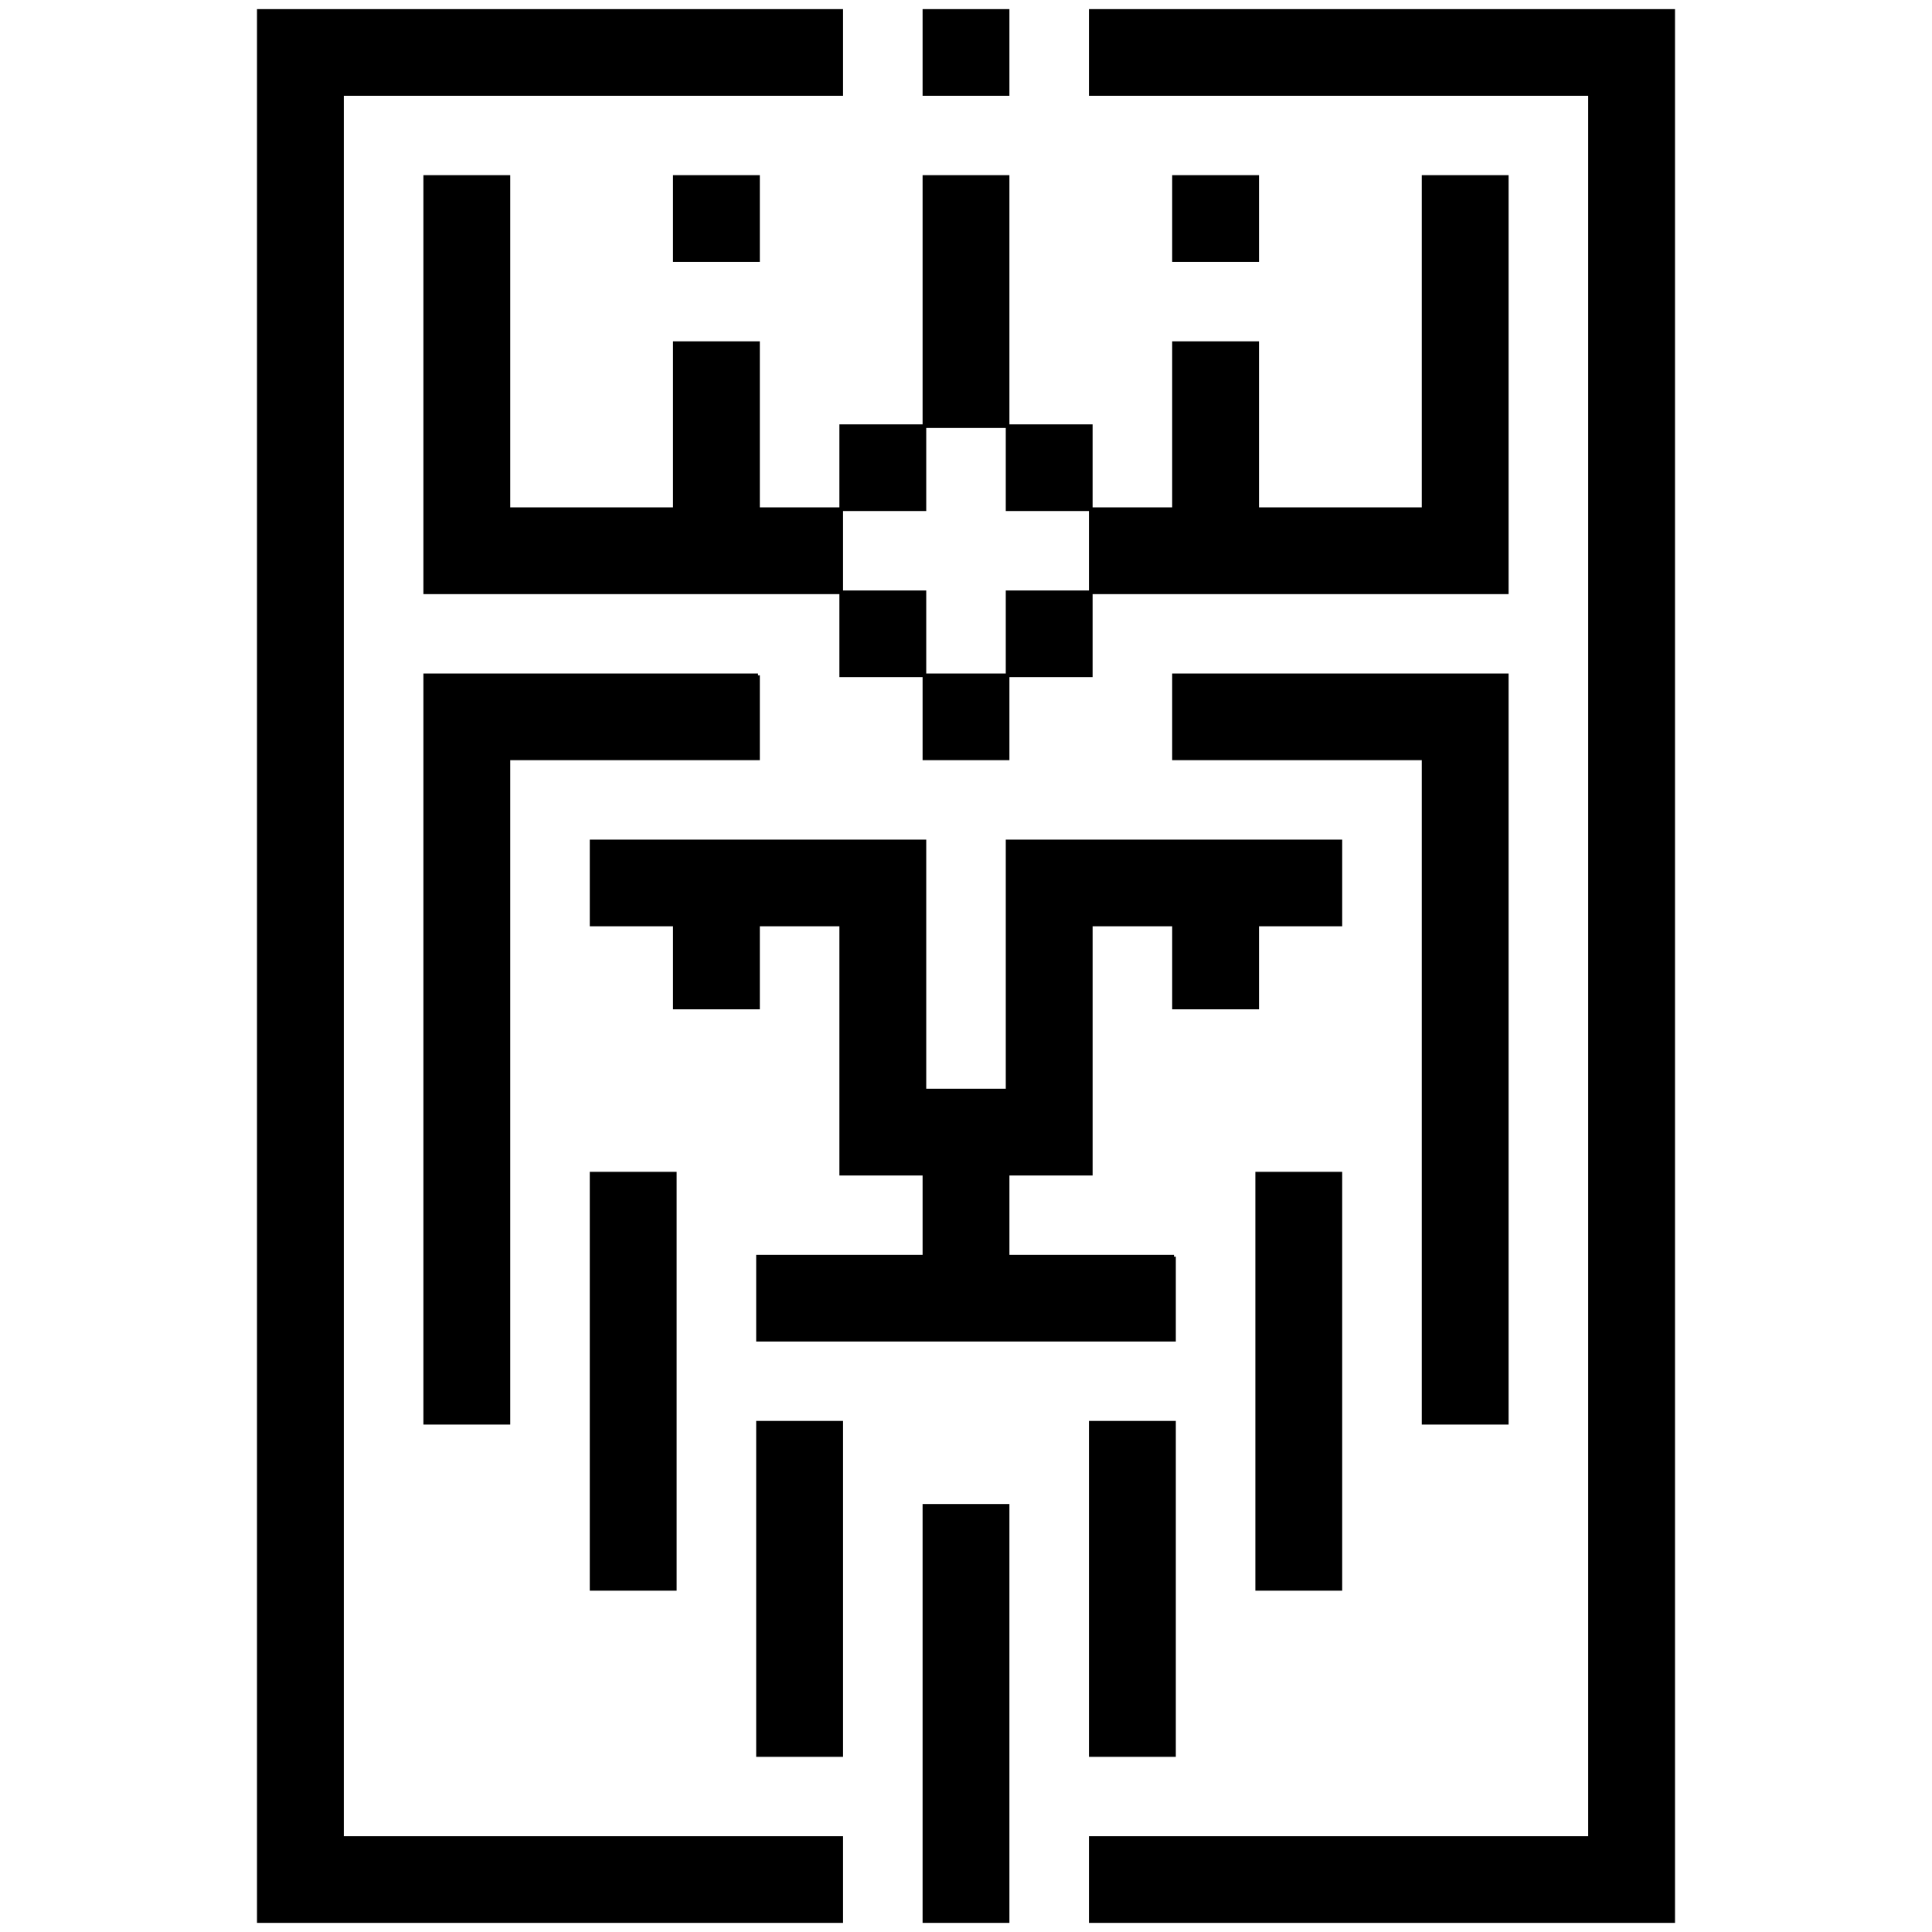 <?xml version="1.0"?>
<svg width="530" height="530" xmlns="http://www.w3.org/2000/svg" xmlns:svg="http://www.w3.org/2000/svg" clip-rule="evenodd" fill-rule="evenodd" version="1.1" xml:space="preserve">
 <g class="layer">
  <title>Layer 1</title>
  <g id="x0020_1">
   <path d="m459,527c-53.26,0 -106.51,0 -159.77,0l0,-22.78c45.65,0 91.3,0 136.95,0c0,-159.48 0,-318.96 0,-478.44c-45.65,0 -91.3,0 -136.95,0l0,-22.78c53.26,0 106.51,0 159.77,0c0,174.67 0,349.33 0,524zm-45.65,-341.74c0,68.35 0,136.7 0,205.04l-22.82,0c0,-60.75 0,-121.5 0,-182.26c-22.82,0 -45.65,0 -68.47,0l0,-22.78c30.43,0 60.86,0 91.29,0zm-114.12,-22.78l-22.82,0l0,22.78l0,22.78l-22.82,0l0,-22.78l0,-22.78l-22.82,0c-38.04,0 -76.08,0 -114.12,0c0,-37.97 0,-75.94 0,-113.92l22.82,0c0,30.38 0,60.76 0,91.13l45.65,0l0,-45.56l22.82,0l0,45.56l22.83,0l22.82,0l0,-22.78c0,-22.78 0,-45.56 0,-68.35l22.82,0c0,22.79 0,45.57 0,68.35l0,22.78l22.82,0l22.83,0l0,-45.56l22.82,0l0,45.56l45.65,0c0,-30.37 0,-60.75 0,-91.13l22.82,0c0,37.98 0,75.95 0,113.92l-114.12,0zm0,22.78c-22.82,0 -45.64,0 -68.46,0c0,-22.78 0,-45.57 0,-68.35c22.82,0 45.64,0 68.46,0l0,68.35zm-22.82,-182.26l0,22.78l-22.82,0l0,-22.78l22.82,0zm68.47,45.56l0,22.79l-22.82,0l0,-22.79l22.82,0zm22.82,387.31l-22.82,0c0,-37.97 0,-75.94 0,-113.91l22.82,0c0,37.97 0,75.94 0,113.91zm-45.64,-91.13l0,22.78c-38.04,0 -76.08,0 -114.12,0l0,-22.78l45.65,0l0,-22.78l-22.82,0c0,-22.79 0,-45.57 0,-68.35l-22.83,0l0,22.78l-22.82,0l0,-22.78l-22.83,0l0,-22.78c30.44,0 60.87,0 91.3,0c0,22.78 0,45.56 0,68.34l22.82,0c0,-22.78 0,-45.56 0,-68.34c30.43,0 60.86,0 91.29,0l0,22.78l-22.82,0l0,22.78l-22.82,0l0,-22.78l-22.83,0c0,22.78 0,45.56 0,68.35l-22.82,0l0,22.78l45.65,0zm-45.65,182.26l-22.82,0c0,-37.97 0,-75.94 0,-113.91l22.82,0c0,37.97 0,75.94 0,113.91zm45.65,-136.7c0,30.38 0,60.76 0,91.14l-22.83,0c0,-30.38 0,-60.76 0,-91.14l22.83,0zm-114.12,-341.74l0,22.79l-22.82,0l0,-22.79l22.82,0zm0,136.7l0,22.78c-22.82,0 -45.65,0 -68.47,0c0,60.76 0,121.51 0,182.26l-22.82,0c0,-68.34 0,-136.69 0,-205.04c30.43,0 60.86,0 91.29,0zm22.83,296.18l-22.83,0c0,-30.38 0,-60.76 0,-91.14l22.83,0c0,30.38 0,60.76 0,91.14zm0,45.56c-53.26,0 -106.52,0 -159.77,0c0,-174.67 0,-349.33 0,-524c53.25,0 106.51,0 159.77,0l0,22.78c-45.65,0 -91.3,0 -136.95,0c0,159.48 0,318.96 0,478.44c45.65,0 91.3,0 136.95,0l0,22.78zm-45.65,-205.04c0,37.97 0,75.94 0,113.91l-22.83,0c0,-37.97 0,-75.94 0,-113.91l22.83,0z" fill="black" id="svg_1" stroke="black"/>
  </g>
 </g>

</svg>